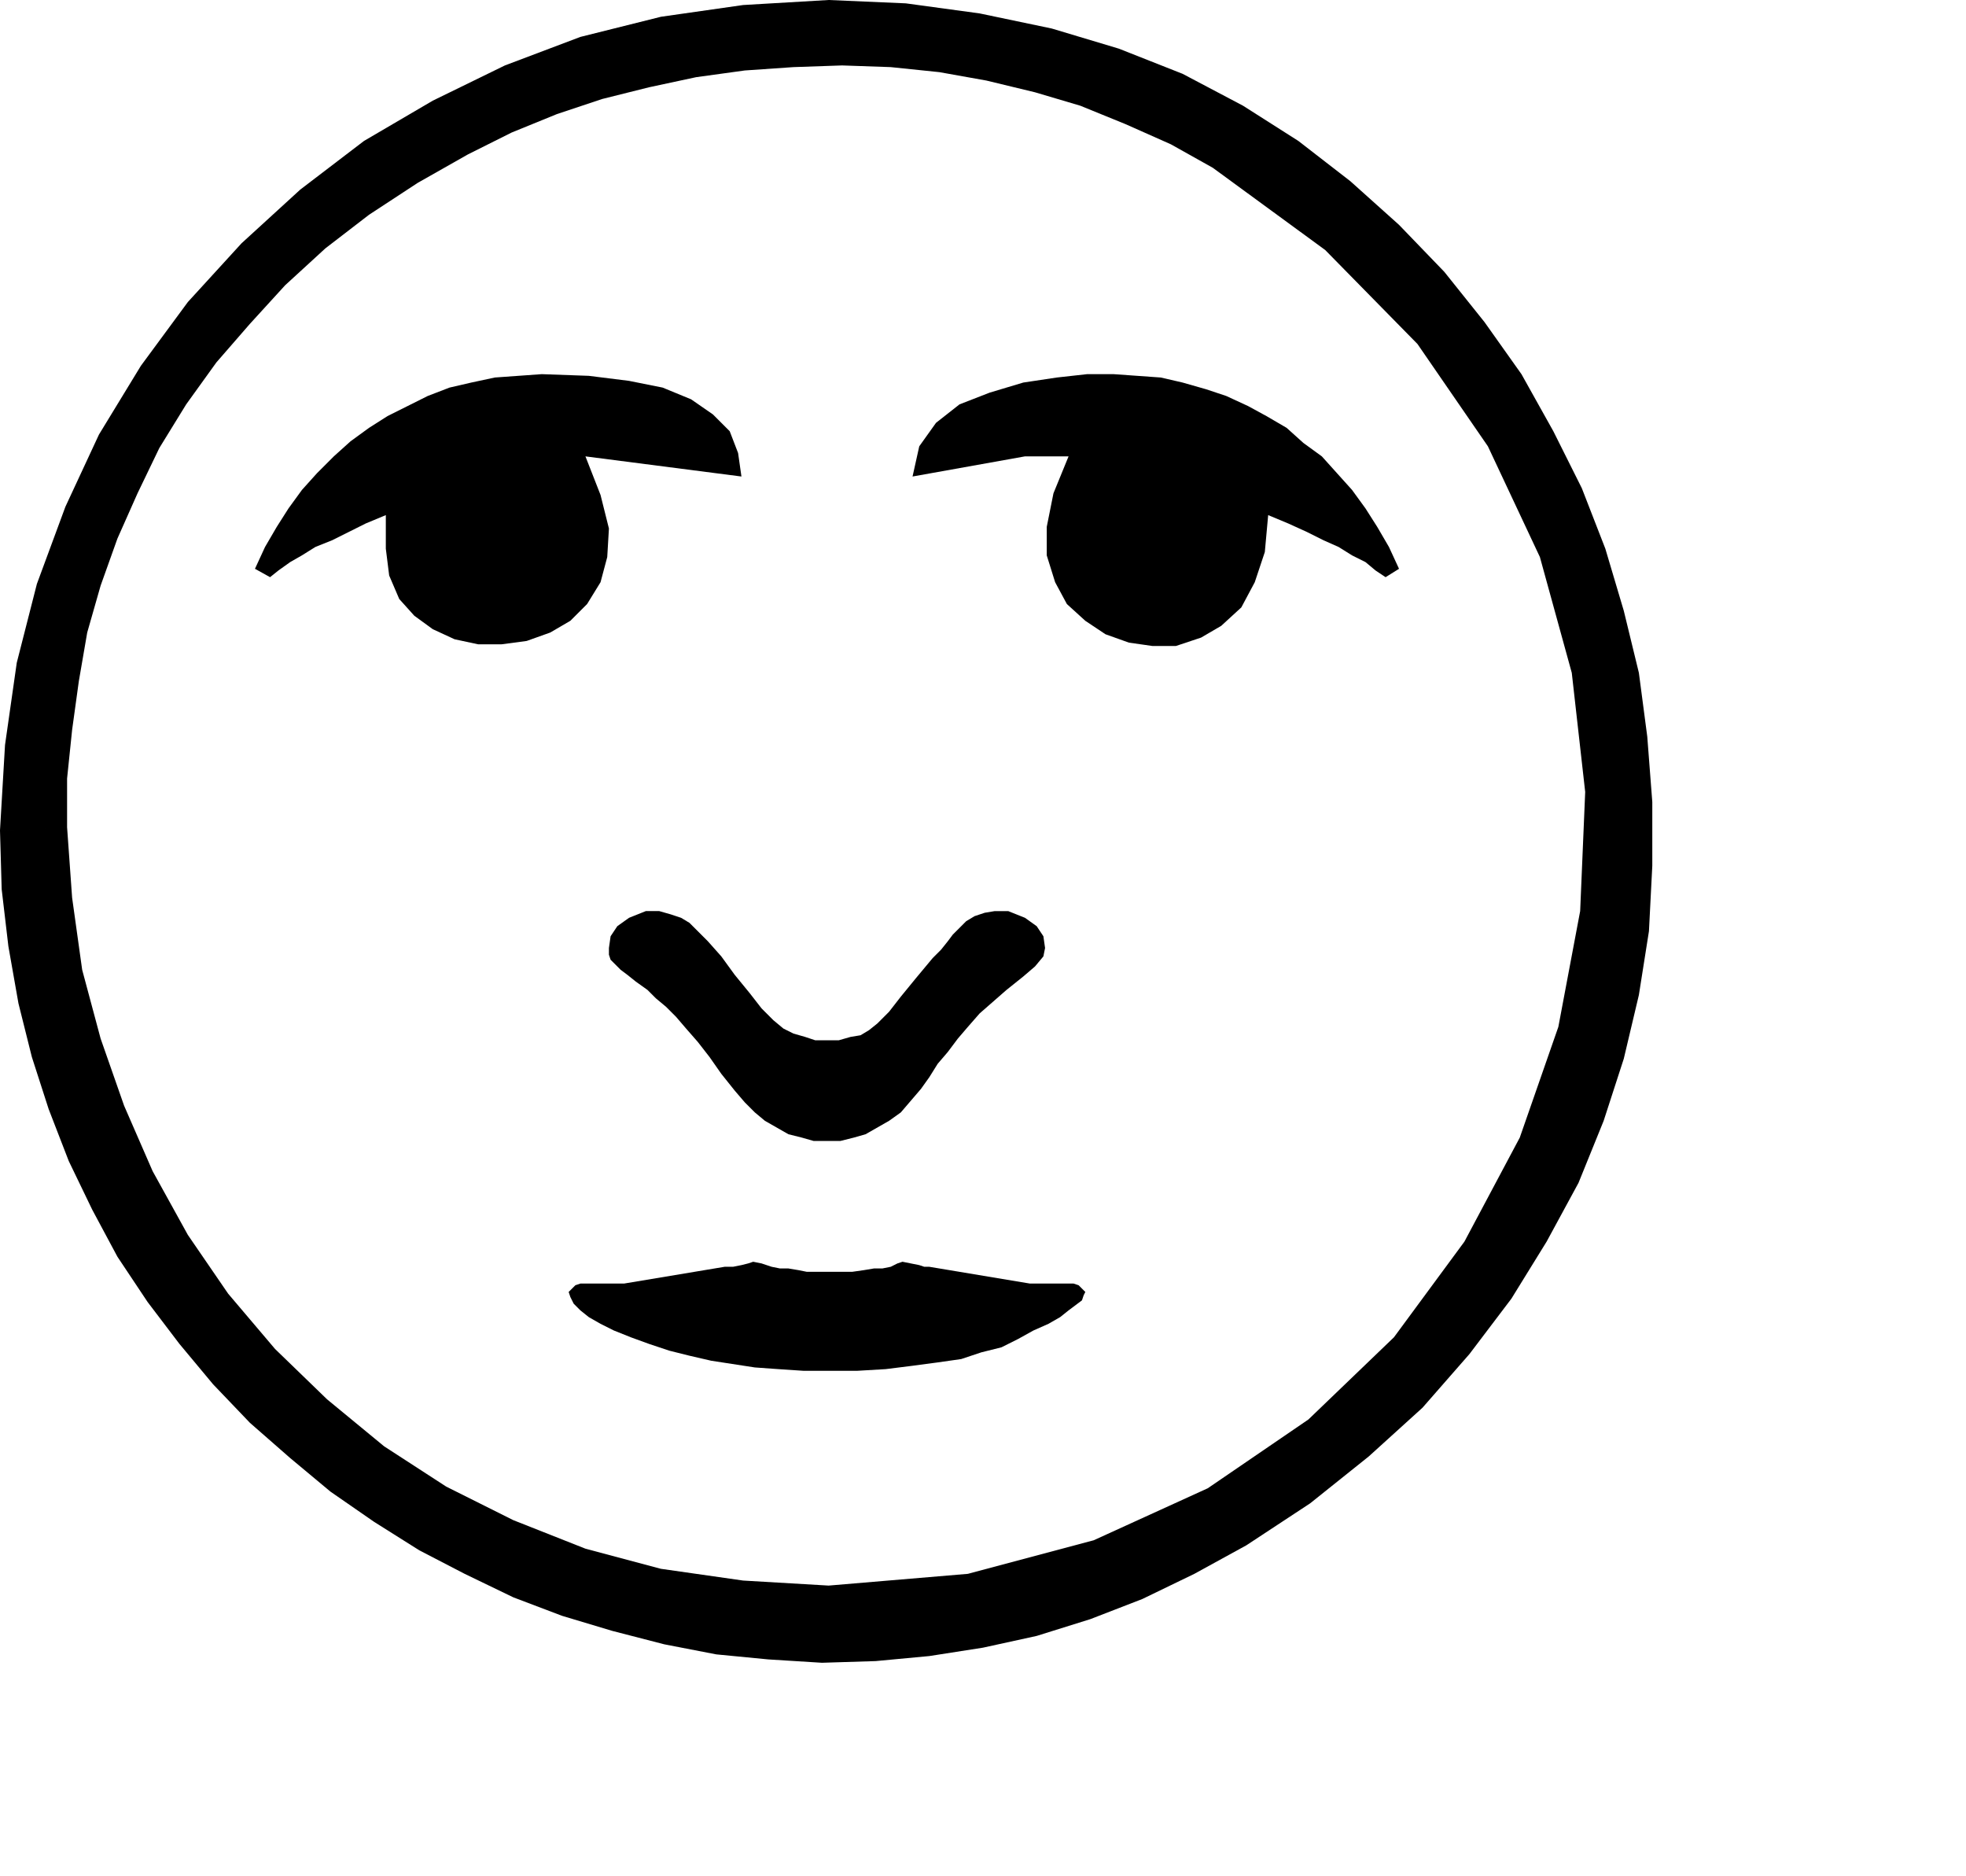 <svg xmlns="http://www.w3.org/2000/svg" width="1.172in" height="1.118in" fill-rule="evenodd" stroke-linecap="round" preserveAspectRatio="none" viewBox="0 0 1172 1118"><style>.pen1{stroke:none}.brush2{fill:#000}</style><path d="M614 765h26l3 1 2 2 2 2-1 2-1 3-4 3-4 3-5 4-7 4-9 4-9 5-10 5-12 3-12 4-14 2-15 2-16 2-17 1h-32l-15-1-14-1-13-2-13-2-13-3-12-3-12-4-11-4-10-4-8-4-7-4-5-4-4-4-2-4-1-3 2-2 2-2 3-1h26l60-10h5l5-1 4-1 3-1 5 1 6 2 5 1h5l6 1 5 1h27l7-1 6-1h5l5-1 4-2 3-1 5 1 5 1 3 1h3l60 10zm-13-222 10 4 7 5 4 6 1 7-1 5-5 6-7 6-10 8-8 7-8 7-7 8-6 7-6 8-6 7-5 8-5 7-6 7-6 7-7 5-7 4-7 4-7 2-8 2h-16l-7-2-8-2-7-4-7-4-6-5-6-6-6-7-8-10-7-10-7-9-7-8-6-7-6-6-6-5-5-5-7-5-5-4-4-3-2-2-2-2-2-2-1-3v-4l1-7 4-6 7-5 10-4h8l7 2 6 2 5 3 5 5 6 6 8 9 8 11 9 11 7 9 7 7 6 5 6 3 7 2 6 2h14l7-2 6-1 5-3 5-4 7-7 7-9 9-11 5-6 5-6 5-5 4-5 3-4 3-3 3-3 2-2 5-3 6-2 6-1h8zM230 326v-19l-12 5-10 5-10 5-10 4-8 5-7 4-7 5-5 4-9-5 6-13 7-12 7-11 8-11 9-10 10-10 10-9 11-8 11-7 12-6 12-6 13-5 13-3 14-3 14-1 14-1 28 1 24 3 20 4 17 7 13 9 10 10 5 13 2 14-93-12 9 23 5 20-1 17-4 15-8 13-10 10-12 7-14 5-15 2h-14l-14-3-13-6-11-8-9-10-6-14-2-16v-1zm381-54-67 12 4-18 10-14 14-11 18-7 20-6 20-3 18-2h16l14 1 14 1 13 3 14 4 12 4 13 6 11 6 12 7 10 9 11 8 9 10 9 10 8 11 7 11 7 12 6 13-8 5-6-4-6-5-8-4-8-5-9-4-10-5-11-5-12-5-2 22-6 18-8 15-12 11-12 7-15 5h-14l-14-2-14-5-12-8-11-10-7-13-5-16v-17l4-20 9-22h-26z" class="pen1 brush2"/><path d="m0 495 1 35 4 34 6 34 8 32 10 31 12 31 14 29 15 28 18 27 19 25 20 24 22 23 24 21 24 20 26 18 27 17 27 14 29 14 29 11 30 9 31 8 31 6 31 3 32 2 32-1 32-3 32-5 32-7 32-10 31-12 31-15 31-17 38-25 35-28 32-29 28-32 25-33 21-34 19-35 15-37 12-37 9-38 6-38 2-39v-38l-3-39-5-38-9-37-11-37-14-36-17-34-19-34-22-31-24-30-27-28-29-26-31-24-33-21-36-19-38-15-40-12-43-9-44-6-46-2-51 3-49 7-48 12-45 17-43 21-41 24-38 29-35 32-32 35-28 38-25 41-20 43-17 46-12 47-7 49-3 51 40-2v-29l3-29 4-29 5-29 8-28 10-28 12-27 13-27 16-26 18-25 20-23 21-23 24-22 26-20 29-19 30-17 26-13 27-11 27-9 28-7 28-6 29-4 29-2 29-1 29 1 29 3 28 5 29 7 27 8 27 11 27 12 25 14 67 49 55 56 42 61 31 66 19 69 8 71-3 71-13 69-23 66-33 62-42 57-51 49-60 41-68 31-75 20-83 7-51-3-49-7-45-12-43-17-40-20-37-24-34-28-31-30-28-33-24-35-21-38-17-39-14-40-11-41-6-43-3-42-40 2z" class="pen1 brush2"/></svg>

